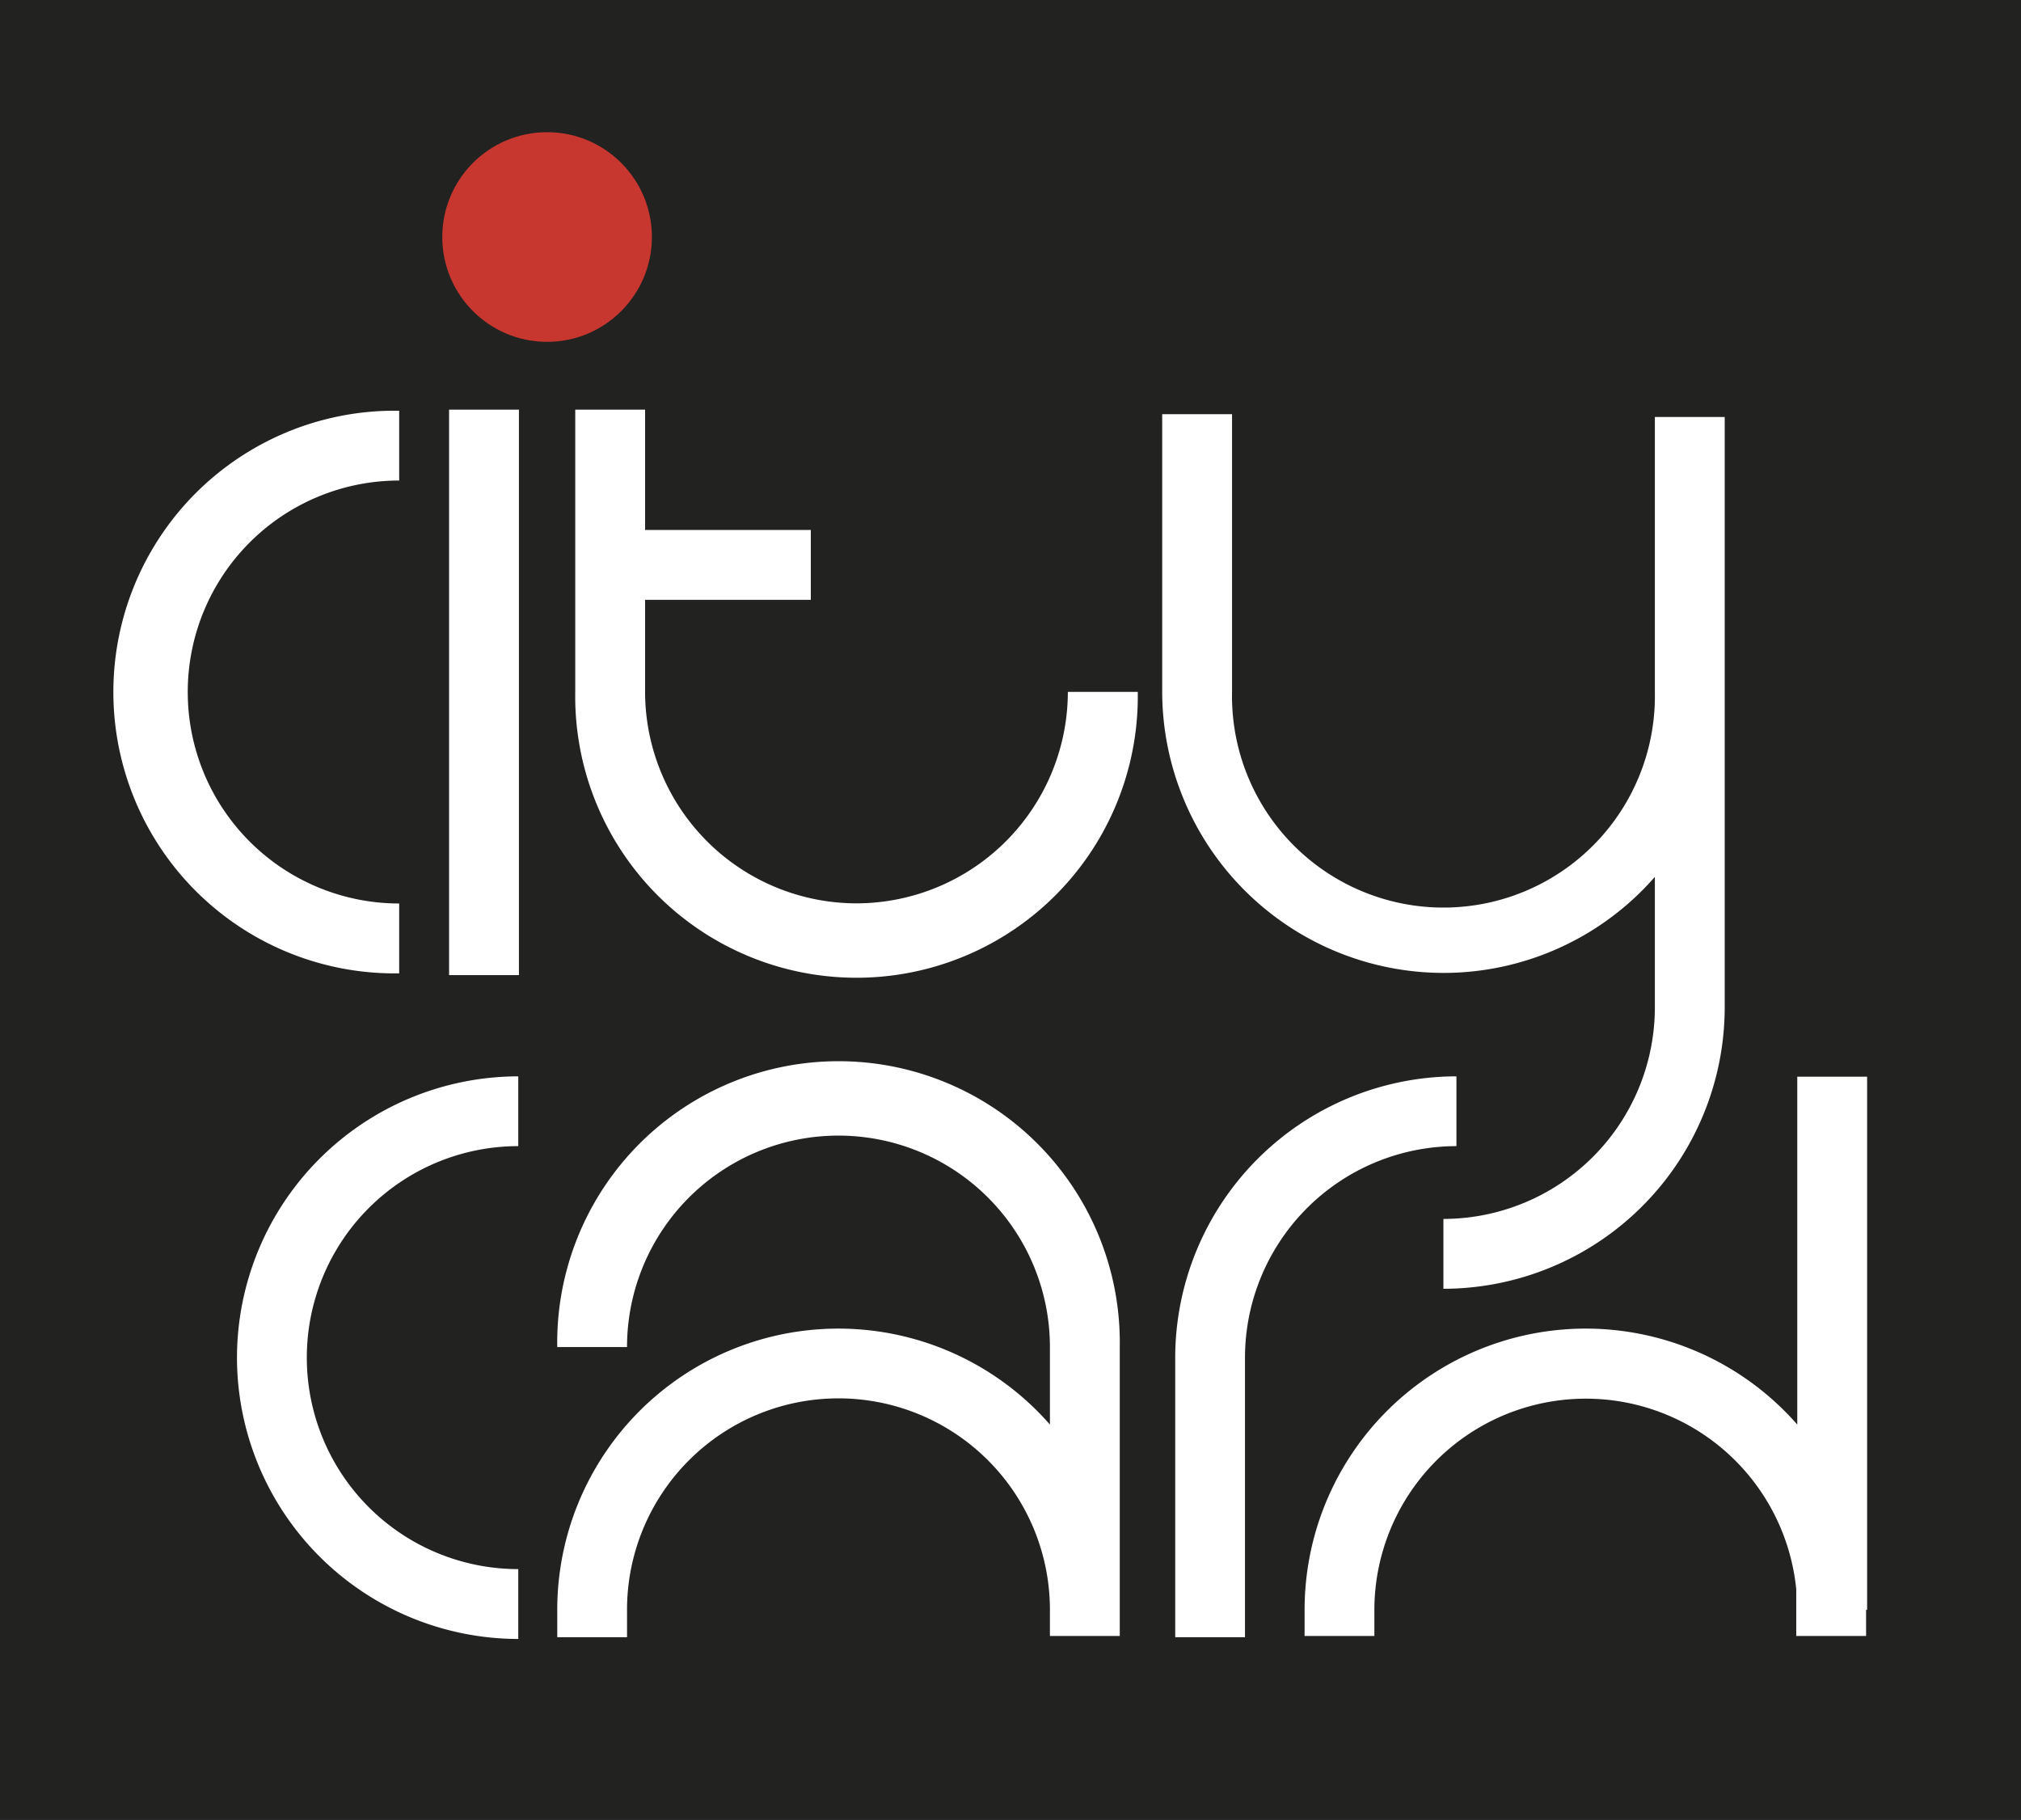 <svg width="276.32" height="248.79" xmlns="http://www.w3.org/2000/svg" data-name="Ebene 1">

 <rect width="100%" height="100%" fill="#808080" stroke="none"/>

 <g>
  <title>Layer 1</title>
  <rect stroke="null" x="-8" y="-7" id="svg_1" fill="#222221" height="353.79" width="420.32" class="cls-1"/>
  <path id="svg_2" fill="#fff" d="m255.28,147.19l-9.55,0l0,47.55a38.44,38.44 0 0 0 -67.36,25.33l0,3.57l9.54,0l0,-3.57a28.91,28.91 0 0 1 57.68,-2.8l0,6.37l9.55,0l0,-3.57l0.14,0l0,-72.88z" class="cls-2"/>
  <path id="svg_3" fill="#fff" d="m117.11,123.49a28.94,28.94 0 0 1 -28.91,-28.91l0,-12.58l22.66,0l0,-9.55l-22.66,0l0,-16.45l-9.55,0l0,38.58a38.46,38.46 0 1 0 76.91,0l-9.56,0a28.94,28.94 0 0 1 -28.89,28.91z" class="cls-2"/>
  <path id="svg_4" fill="#fff" d="m54.58,123.51a28.91,28.91 0 0 1 0,-57.82l0,-9.54a38.46,38.46 0 1 0 0,76.91l0,-9.55z" class="cls-2"/>
  <path id="svg_5" fill="#fff" d="m32.4,185.59a38.51,38.51 0 0 0 38.46,38.46l0,-9.55a28.91,28.91 0 0 1 0,-57.82l0,-9.54a38.5,38.5 0 0 0 -38.46,38.45z" class="cls-2"/>
  <path id="svg_6" fill="#fff" d="m199.13,156.68l0,-9.54a38.5,38.5 0 0 0 -38.45,38.45l0,38.22l9.54,0l0,-38.22a28.94,28.94 0 0 1 28.91,-28.91z" class="cls-2"/>
  <path id="svg_7" fill="#fff" d="m153.1,184.15a38.46,38.46 0 1 0 -76.91,0l9.54,0a28.91,28.91 0 0 1 57.82,0l0,10.59a38.44,38.44 0 0 0 -67.36,25.33l0,3.74l9.54,0l0,-3.74a28.91,28.91 0 0 1 57.82,0l0,0l0,3.57l9.55,0l0,-7.42l0,0l0,-32.07z" class="cls-2"/>
  <path id="svg_8" fill="#fff" d="m197.35,133a38.36,38.36 0 0 0 28.91,-13.13l0,17.85a28.94,28.94 0 0 1 -28.91,28.91l0,9.55a38.51,38.51 0 0 0 38.46,-38.46l0,-80.72l-9.55,0l0,37.62a28.91,28.91 0 1 1 -57.81,0l0,-38l-9.55,0l0,38a38.5,38.5 0 0 0 38.45,38.38z" class="cls-2"/>
  <rect id="svg_9" fill="#fff" height="77.3" width="9.55" y="56" x="61.4" class="cls-2"/>
  <circle id="svg_10" fill="#c7362f" r="14.33" cy="32.4" cx="74.8" class="cls-3"/>
 </g>
</svg>